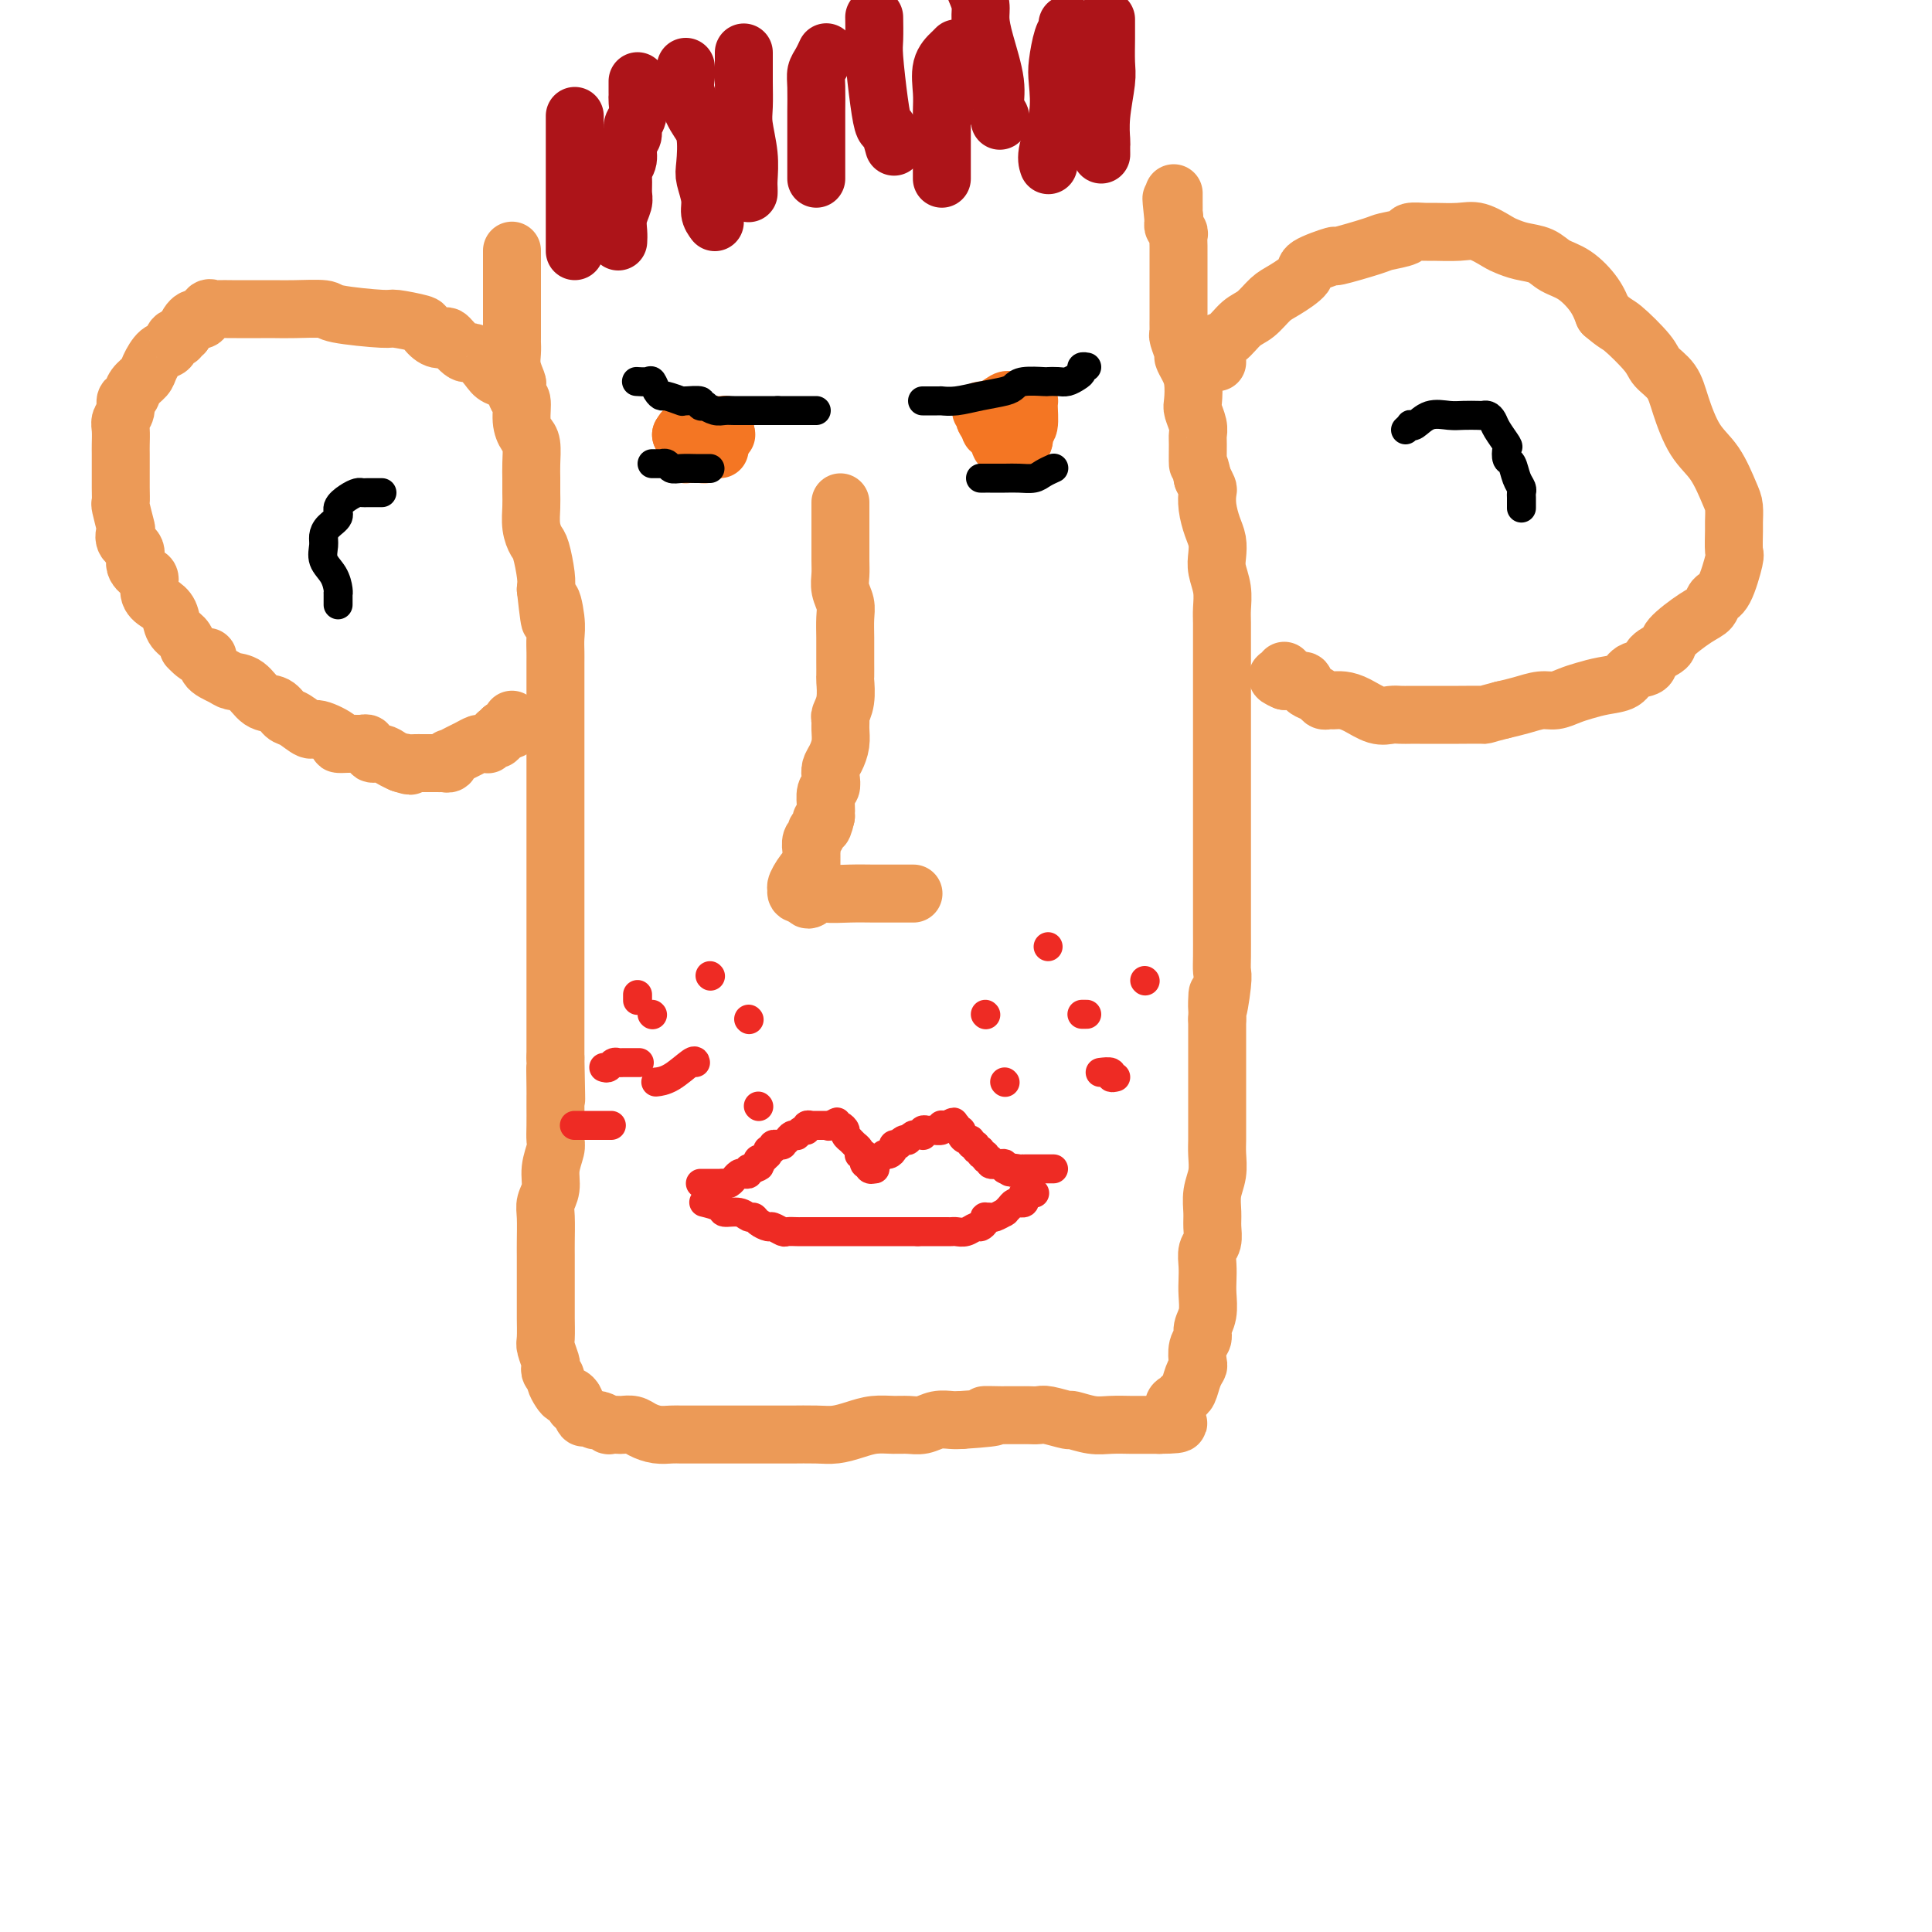 <svg viewBox='0 0 400 400' version='1.1' xmlns='http://www.w3.org/2000/svg' xmlns:xlink='http://www.w3.org/1999/xlink'><g fill='none' stroke='#EC9A57' stroke-width='12' stroke-linecap='round' stroke-linejoin='round'><path d='M106,79c0.301,0.079 0.601,0.157 0,0c-0.601,-0.157 -2.105,-0.551 -3,-1c-0.895,-0.449 -1.181,-0.954 -2,-2c-0.819,-1.046 -2.172,-2.632 -3,-3c-0.828,-0.368 -1.130,0.483 -2,0c-0.870,-0.483 -2.309,-2.300 -3,-3c-0.691,-0.700 -0.634,-0.283 -1,0c-0.366,0.283 -1.155,0.430 -2,0c-0.845,-0.430 -1.747,-1.439 -2,-2c-0.253,-0.561 0.144,-0.676 -1,-1c-1.144,-0.324 -3.828,-0.857 -5,-1c-1.172,-0.143 -0.831,0.105 -3,0c-2.169,-0.105 -6.849,-0.564 -9,-1c-2.151,-0.436 -1.773,-0.849 -3,-1c-1.227,-0.151 -4.059,-0.041 -6,0c-1.941,0.041 -2.990,0.011 -4,0c-1.010,-0.011 -1.980,-0.003 -3,0c-1.020,0.003 -2.090,0.001 -3,0c-0.910,-0.001 -1.658,-0.002 -2,0c-0.342,0.002 -0.277,0.008 -1,0c-0.723,-0.008 -2.235,-0.030 -3,0c-0.765,0.030 -0.782,0.113 -1,0c-0.218,-0.113 -0.636,-0.420 -1,0c-0.364,0.420 -0.675,1.568 -1,2c-0.325,0.432 -0.664,0.147 -1,0c-0.336,-0.147 -0.667,-0.155 -1,0c-0.333,0.155 -0.666,0.473 -1,1c-0.334,0.527 -0.667,1.264 -1,2'/><path d='M38,69c-1.258,1.031 -0.905,1.109 -1,1c-0.095,-0.109 -0.640,-0.405 -1,0c-0.360,0.405 -0.534,1.512 -1,2c-0.466,0.488 -1.224,0.358 -2,1c-0.776,0.642 -1.571,2.055 -2,3c-0.429,0.945 -0.492,1.422 -1,2c-0.508,0.578 -1.460,1.257 -2,2c-0.540,0.743 -0.666,1.549 -1,2c-0.334,0.451 -0.874,0.547 -1,1c-0.126,0.453 0.162,1.261 0,2c-0.162,0.739 -0.776,1.407 -1,2c-0.224,0.593 -0.060,1.109 0,2c0.060,0.891 0.016,2.155 0,3c-0.016,0.845 -0.005,1.270 0,2c0.005,0.730 0.005,1.765 0,3c-0.005,1.235 -0.015,2.669 0,4c0.015,1.331 0.054,2.559 0,3c-0.054,0.441 -0.203,0.095 0,1c0.203,0.905 0.756,3.061 1,4c0.244,0.939 0.177,0.661 0,1c-0.177,0.339 -0.464,1.293 0,2c0.464,0.707 1.678,1.166 2,2c0.322,0.834 -0.248,2.044 0,3c0.248,0.956 1.313,1.659 2,2c0.687,0.341 0.995,0.322 1,1c0.005,0.678 -0.293,2.054 0,3c0.293,0.946 1.178,1.461 2,2c0.822,0.539 1.581,1.103 2,2c0.419,0.897 0.497,2.126 1,3c0.503,0.874 1.429,1.393 2,2c0.571,0.607 0.785,1.304 1,2'/><path d='M39,134c2.651,2.990 3.777,1.965 4,2c0.223,0.035 -0.457,1.131 0,2c0.457,0.869 2.051,1.513 3,2c0.949,0.487 1.252,0.817 2,1c0.748,0.183 1.943,0.219 3,1c1.057,0.781 1.978,2.308 3,3c1.022,0.692 2.144,0.548 3,1c0.856,0.452 1.446,1.501 2,2c0.554,0.499 1.071,0.449 2,1c0.929,0.551 2.269,1.703 3,2c0.731,0.297 0.854,-0.260 2,0c1.146,0.260 3.316,1.338 4,2c0.684,0.662 -0.118,0.909 0,1c0.118,0.091 1.155,0.025 2,0c0.845,-0.025 1.498,-0.008 2,0c0.502,0.008 0.851,0.006 1,0c0.149,-0.006 0.097,-0.017 0,0c-0.097,0.017 -0.238,0.061 0,0c0.238,-0.061 0.854,-0.227 1,0c0.146,0.227 -0.180,0.848 0,1c0.180,0.152 0.865,-0.166 1,0c0.135,0.166 -0.279,0.815 0,1c0.279,0.185 1.250,-0.095 2,0c0.750,0.095 1.279,0.564 2,1c0.721,0.436 1.635,0.839 2,1c0.365,0.161 0.183,0.081 0,0'/><path d='M83,158c3.193,1.083 1.677,0.290 1,0c-0.677,-0.290 -0.514,-0.078 0,0c0.514,0.078 1.379,0.021 2,0c0.621,-0.021 0.997,-0.005 1,0c0.003,0.005 -0.368,0.001 0,0c0.368,-0.001 1.475,0.001 2,0c0.525,-0.001 0.467,-0.004 1,0c0.533,0.004 1.658,0.016 2,0c0.342,-0.016 -0.098,-0.060 0,0c0.098,0.060 0.736,0.224 1,0c0.264,-0.224 0.155,-0.834 0,-1c-0.155,-0.166 -0.354,0.113 0,0c0.354,-0.113 1.262,-0.619 2,-1c0.738,-0.381 1.307,-0.637 2,-1c0.693,-0.363 1.509,-0.833 2,-1c0.491,-0.167 0.657,-0.029 1,0c0.343,0.029 0.863,-0.049 1,0c0.137,0.049 -0.108,0.224 0,0c0.108,-0.224 0.567,-0.847 1,-1c0.433,-0.153 0.838,0.165 1,0c0.162,-0.165 0.082,-0.814 0,-1c-0.082,-0.186 -0.166,0.090 0,0c0.166,-0.090 0.583,-0.545 1,-1'/><path d='M104,151c2.022,-1.095 1.078,-0.332 1,0c-0.078,0.332 0.711,0.233 1,0c0.289,-0.233 0.077,-0.598 0,-1c-0.077,-0.402 -0.021,-0.839 0,-1c0.021,-0.161 0.006,-0.046 0,0c-0.006,0.046 -0.003,0.023 0,0'/><path d='M106,52c-0.000,-0.099 -0.000,-0.197 0,0c0.000,0.197 0.000,0.691 0,1c-0.000,0.309 -0.000,0.435 0,1c0.000,0.565 0.000,1.570 0,2c-0.000,0.430 -0.000,0.285 0,1c0.000,0.715 0.000,2.290 0,3c-0.000,0.710 -0.000,0.555 0,1c0.000,0.445 0.000,1.489 0,2c-0.000,0.511 -0.000,0.489 0,1c0.000,0.511 0.000,1.554 0,2c-0.000,0.446 -0.001,0.296 0,1c0.001,0.704 0.004,2.262 0,3c-0.004,0.738 -0.015,0.655 0,1c0.015,0.345 0.055,1.119 0,2c-0.055,0.881 -0.207,1.869 0,3c0.207,1.131 0.773,2.407 1,3c0.227,0.593 0.116,0.505 0,1c-0.116,0.495 -0.238,1.573 0,2c0.238,0.427 0.834,0.204 1,1c0.166,0.796 -0.099,2.611 0,4c0.099,1.389 0.562,2.353 1,3c0.438,0.647 0.850,0.976 1,2c0.150,1.024 0.040,2.742 0,4c-0.040,1.258 -0.008,2.057 0,3c0.008,0.943 -0.009,2.032 0,3c0.009,0.968 0.045,1.817 0,3c-0.045,1.183 -0.169,2.701 0,4c0.169,1.299 0.633,2.379 1,3c0.367,0.621 0.637,0.783 1,2c0.363,1.217 0.818,3.491 1,5c0.182,1.509 0.091,2.255 0,3'/><path d='M113,122c1.249,11.380 0.870,4.831 1,3c0.130,-1.831 0.767,1.058 1,3c0.233,1.942 0.062,2.939 0,4c-0.062,1.061 -0.017,2.187 0,3c0.017,0.813 0.004,1.313 0,2c-0.004,0.687 -0.001,1.562 0,3c0.001,1.438 0.000,3.438 0,5c-0.000,1.562 -0.000,2.686 0,4c0.000,1.314 0.000,2.818 0,4c-0.000,1.182 -0.000,2.044 0,3c0.000,0.956 0.000,2.007 0,3c-0.000,0.993 -0.000,1.927 0,3c0.000,1.073 0.000,2.283 0,3c-0.000,0.717 -0.000,0.940 0,2c0.000,1.060 0.000,2.959 0,4c-0.000,1.041 -0.000,1.226 0,2c0.000,0.774 0.000,2.137 0,3c-0.000,0.863 -0.000,1.226 0,2c0.000,0.774 0.000,1.958 0,3c-0.000,1.042 -0.000,1.941 0,3c0.000,1.059 0.000,2.280 0,3c-0.000,0.720 -0.000,0.941 0,2c0.000,1.059 0.000,2.956 0,4c-0.000,1.044 -0.000,1.235 0,2c0.000,0.765 0.000,2.104 0,3c0.000,0.896 0.000,1.348 0,2c0.000,0.652 0.000,1.503 0,3c0.000,1.497 0.000,3.638 0,5c0.000,1.362 0.000,1.944 0,3c0.000,1.056 -0.000,2.588 0,4c0.000,1.412 0.000,2.706 0,4'/><path d='M115,219c0.309,15.531 0.083,5.859 0,3c-0.083,-2.859 -0.023,1.097 0,3c0.023,1.903 0.007,1.754 0,2c-0.007,0.246 -0.006,0.887 0,2c0.006,1.113 0.017,2.699 0,4c-0.017,1.301 -0.061,2.316 0,3c0.061,0.684 0.227,1.038 0,2c-0.227,0.962 -0.845,2.533 -1,4c-0.155,1.467 0.155,2.829 0,4c-0.155,1.171 -0.774,2.152 -1,3c-0.226,0.848 -0.061,1.565 0,3c0.061,1.435 0.016,3.590 0,5c-0.016,1.410 -0.004,2.077 0,3c0.004,0.923 0.001,2.104 0,3c-0.001,0.896 -0.001,1.509 0,3c0.001,1.491 0.004,3.860 0,5c-0.004,1.140 -0.015,1.051 0,2c0.015,0.949 0.055,2.937 0,4c-0.055,1.063 -0.207,1.202 0,2c0.207,0.798 0.773,2.254 1,3c0.227,0.746 0.116,0.781 0,1c-0.116,0.219 -0.238,0.623 0,1c0.238,0.377 0.837,0.727 1,1c0.163,0.273 -0.110,0.468 0,1c0.110,0.532 0.604,1.400 1,2c0.396,0.600 0.694,0.930 1,1c0.306,0.070 0.621,-0.122 1,0c0.379,0.122 0.823,0.559 1,1c0.177,0.441 0.086,0.888 0,1c-0.086,0.112 -0.167,-0.111 0,0c0.167,0.111 0.584,0.555 1,1'/><path d='M120,292c1.195,2.482 0.682,1.187 1,1c0.318,-0.187 1.465,0.734 2,1c0.535,0.266 0.457,-0.125 1,0c0.543,0.125 1.707,0.765 2,1c0.293,0.235 -0.284,0.066 0,0c0.284,-0.066 1.430,-0.028 2,0c0.570,0.028 0.565,0.046 1,0c0.435,-0.046 1.310,-0.156 2,0c0.690,0.156 1.195,0.578 2,1c0.805,0.422 1.911,0.845 3,1c1.089,0.155 2.160,0.041 3,0c0.840,-0.041 1.448,-0.011 2,0c0.552,0.011 1.049,0.003 2,0c0.951,-0.003 2.357,-0.001 3,0c0.643,0.001 0.524,0.000 1,0c0.476,-0.000 1.546,-0.000 3,0c1.454,0.000 3.293,0.000 5,0c1.707,-0.000 3.282,-0.000 4,0c0.718,0.000 0.579,0.001 1,0c0.421,-0.001 1.403,-0.003 2,0c0.597,0.003 0.809,0.011 2,0c1.191,-0.011 3.361,-0.041 5,0c1.639,0.041 2.745,0.154 4,0c1.255,-0.154 2.657,-0.576 4,-1c1.343,-0.424 2.628,-0.849 4,-1c1.372,-0.151 2.833,-0.026 4,0c1.167,0.026 2.042,-0.045 3,0c0.958,0.045 1.999,0.208 3,0c1.001,-0.208 1.962,-0.787 3,-1c1.038,-0.213 2.154,-0.061 3,0c0.846,0.061 1.423,0.030 2,0'/><path d='M199,294c10.702,-0.691 5.955,-0.917 5,-1c-0.955,-0.083 1.880,-0.022 3,0c1.120,0.022 0.524,0.005 1,0c0.476,-0.005 2.023,0.003 3,0c0.977,-0.003 1.383,-0.016 2,0c0.617,0.016 1.445,0.061 2,0c0.555,-0.061 0.836,-0.226 2,0c1.164,0.226 3.212,0.845 4,1c0.788,0.155 0.317,-0.155 1,0c0.683,0.155 2.521,0.774 4,1c1.479,0.226 2.601,0.061 4,0c1.399,-0.061 3.077,-0.016 4,0c0.923,0.016 1.092,0.004 1,0c-0.092,-0.004 -0.446,-0.001 0,0c0.446,0.001 1.692,0.000 2,0c0.308,-0.000 -0.324,-0.000 0,0c0.324,0.000 1.602,0.000 2,0c0.398,-0.000 -0.085,-0.000 0,0c0.085,0.000 0.739,0.000 1,0c0.261,-0.000 0.131,-0.000 0,0'/><path d='M240,295c6.732,-0.040 3.061,-0.641 2,-1c-1.061,-0.359 0.489,-0.476 1,-1c0.511,-0.524 -0.018,-1.456 0,-2c0.018,-0.544 0.583,-0.699 1,-1c0.417,-0.301 0.686,-0.747 1,-1c0.314,-0.253 0.671,-0.312 1,-1c0.329,-0.688 0.628,-2.005 1,-3c0.372,-0.995 0.817,-1.670 1,-2c0.183,-0.330 0.105,-0.317 0,-1c-0.105,-0.683 -0.238,-2.062 0,-3c0.238,-0.938 0.848,-1.433 1,-2c0.152,-0.567 -0.155,-1.204 0,-2c0.155,-0.796 0.773,-1.750 1,-3c0.227,-1.250 0.065,-2.795 0,-4c-0.065,-1.205 -0.031,-2.069 0,-3c0.031,-0.931 0.061,-1.928 0,-3c-0.061,-1.072 -0.214,-2.218 0,-3c0.214,-0.782 0.793,-1.198 1,-2c0.207,-0.802 0.041,-1.989 0,-3c-0.041,-1.011 0.041,-1.845 0,-3c-0.041,-1.155 -0.207,-2.629 0,-4c0.207,-1.371 0.788,-2.638 1,-4c0.212,-1.362 0.057,-2.818 0,-4c-0.057,-1.182 -0.015,-2.091 0,-3c0.015,-0.909 0.004,-1.818 0,-3c-0.004,-1.182 -0.001,-2.636 0,-4c0.001,-1.364 0.000,-2.636 0,-4c-0.000,-1.364 -0.000,-2.819 0,-4c0.000,-1.181 0.000,-2.087 0,-3c-0.000,-0.913 -0.000,-1.832 0,-3c0.000,-1.168 0.000,-2.584 0,-4'/><path d='M252,211c0.249,-9.627 -0.130,-3.195 0,-2c0.130,1.195 0.767,-2.848 1,-5c0.233,-2.152 0.062,-2.415 0,-3c-0.062,-0.585 -0.017,-1.493 0,-3c0.017,-1.507 0.004,-3.615 0,-5c-0.004,-1.385 -0.001,-2.049 0,-3c0.001,-0.951 0.000,-2.191 0,-4c-0.000,-1.809 -0.000,-4.187 0,-6c0.000,-1.813 0.000,-3.062 0,-4c-0.000,-0.938 -0.000,-1.566 0,-3c0.000,-1.434 0.000,-3.675 0,-5c-0.000,-1.325 -0.000,-1.732 0,-3c0.000,-1.268 0.000,-3.395 0,-5c-0.000,-1.605 -0.000,-2.688 0,-4c0.000,-1.312 0.000,-2.852 0,-4c-0.000,-1.148 -0.000,-1.902 0,-3c0.000,-1.098 0.000,-2.538 0,-4c-0.000,-1.462 -0.000,-2.946 0,-4c0.000,-1.054 0.001,-1.677 0,-3c-0.001,-1.323 -0.004,-3.344 0,-5c0.004,-1.656 0.015,-2.946 0,-4c-0.015,-1.054 -0.056,-1.871 0,-3c0.056,-1.129 0.208,-2.570 0,-4c-0.208,-1.430 -0.778,-2.851 -1,-4c-0.222,-1.149 -0.098,-2.028 0,-3c0.098,-0.972 0.171,-2.038 0,-3c-0.171,-0.962 -0.584,-1.818 -1,-3c-0.416,-1.182 -0.833,-2.688 -1,-4c-0.167,-1.312 -0.083,-2.430 0,-3c0.083,-0.570 0.167,-0.591 0,-1c-0.167,-0.409 -0.583,-1.204 -1,-2'/><path d='M249,99c-0.846,-4.022 -0.963,-2.576 -1,-3c-0.037,-0.424 0.004,-2.716 0,-4c-0.004,-1.284 -0.053,-1.558 0,-2c0.053,-0.442 0.208,-1.052 0,-2c-0.208,-0.948 -0.778,-2.233 -1,-3c-0.222,-0.767 -0.097,-1.015 0,-2c0.097,-0.985 0.166,-2.705 0,-4c-0.166,-1.295 -0.566,-2.164 -1,-3c-0.434,-0.836 -0.901,-1.637 -1,-2c-0.099,-0.363 0.170,-0.286 0,-1c-0.170,-0.714 -0.777,-2.219 -1,-3c-0.223,-0.781 -0.060,-0.839 0,-1c0.060,-0.161 0.016,-0.425 0,-1c-0.016,-0.575 -0.004,-1.460 0,-2c0.004,-0.540 0.001,-0.736 0,-1c-0.001,-0.264 -0.000,-0.596 0,-1c0.000,-0.404 0.000,-0.881 0,-1c-0.000,-0.119 -0.000,0.119 0,0c0.000,-0.119 0.000,-0.596 0,-1c-0.000,-0.404 -0.000,-0.733 0,-1c0.000,-0.267 0.000,-0.470 0,-1c-0.000,-0.530 -0.000,-1.388 0,-2c0.000,-0.612 0.000,-0.979 0,-1c-0.000,-0.021 -0.000,0.303 0,0c0.000,-0.303 0.001,-1.233 0,-2c-0.001,-0.767 -0.004,-1.371 0,-2c0.004,-0.629 0.015,-1.282 0,-2c-0.015,-0.718 -0.056,-1.502 0,-2c0.056,-0.498 0.207,-0.711 0,-1c-0.207,-0.289 -0.774,-0.654 -1,-1c-0.226,-0.346 -0.113,-0.673 0,-1'/><path d='M243,46c-0.928,-8.644 -0.249,-3.755 0,-2c0.249,1.755 0.067,0.375 0,0c-0.067,-0.375 -0.018,0.253 0,0c0.018,-0.253 0.005,-1.387 0,-2c-0.005,-0.613 -0.001,-0.703 0,-1c0.001,-0.297 0.000,-0.799 0,-1c-0.000,-0.201 -0.000,-0.100 0,0'/><path d='M252,75c0.003,-0.437 0.006,-0.875 0,-1c-0.006,-0.125 -0.021,0.062 0,0c0.021,-0.062 0.077,-0.371 0,-1c-0.077,-0.629 -0.288,-1.576 0,-2c0.288,-0.424 1.075,-0.325 2,-1c0.925,-0.675 1.986,-2.124 3,-3c1.014,-0.876 1.979,-1.179 3,-2c1.021,-0.821 2.097,-2.161 3,-3c0.903,-0.839 1.633,-1.175 3,-2c1.367,-0.825 3.372,-2.137 4,-3c0.628,-0.863 -0.119,-1.278 1,-2c1.119,-0.722 4.104,-1.751 5,-2c0.896,-0.249 -0.299,0.283 1,0c1.299,-0.283 5.090,-1.382 7,-2c1.910,-0.618 1.937,-0.754 3,-1c1.063,-0.246 3.162,-0.601 4,-1c0.838,-0.399 0.414,-0.841 1,-1c0.586,-0.159 2.181,-0.036 3,0c0.819,0.036 0.862,-0.016 2,0c1.138,0.016 3.370,0.098 5,0c1.630,-0.098 2.656,-0.378 4,0c1.344,0.378 3.006,1.414 4,2c0.994,0.586 1.322,0.722 2,1c0.678,0.278 1.708,0.699 3,1c1.292,0.301 2.846,0.481 4,1c1.154,0.519 1.907,1.376 3,2c1.093,0.624 2.525,1.014 4,2c1.475,0.986 2.993,2.567 4,4c1.007,1.433 1.504,2.716 2,4'/><path d='M332,65c2.635,2.272 2.722,1.952 4,3c1.278,1.048 3.748,3.463 5,5c1.252,1.537 1.286,2.197 2,3c0.714,0.803 2.107,1.748 3,3c0.893,1.252 1.287,2.809 2,5c0.713,2.191 1.746,5.014 3,7c1.254,1.986 2.728,3.135 4,5c1.272,1.865 2.340,4.448 3,6c0.660,1.552 0.910,2.074 1,3c0.090,0.926 0.018,2.255 0,3c-0.018,0.745 0.016,0.906 0,2c-0.016,1.094 -0.083,3.123 0,4c0.083,0.877 0.317,0.603 0,2c-0.317,1.397 -1.186,4.465 -2,6c-0.814,1.535 -1.574,1.538 -2,2c-0.426,0.462 -0.517,1.383 -1,2c-0.483,0.617 -1.356,0.929 -3,2c-1.644,1.071 -4.058,2.902 -5,4c-0.942,1.098 -0.411,1.464 -1,2c-0.589,0.536 -2.299,1.243 -3,2c-0.701,0.757 -0.393,1.565 -1,2c-0.607,0.435 -2.129,0.498 -3,1c-0.871,0.502 -1.090,1.445 -2,2c-0.910,0.555 -2.511,0.722 -4,1c-1.489,0.278 -2.866,0.666 -4,1c-1.134,0.334 -2.025,0.614 -3,1c-0.975,0.386 -2.035,0.877 -3,1c-0.965,0.123 -1.837,-0.121 -3,0c-1.163,0.121 -2.618,0.606 -4,1c-1.382,0.394 -2.691,0.697 -4,1'/><path d='M311,147c-4.540,1.155 -3.390,1.041 -4,1c-0.610,-0.041 -2.978,-0.011 -5,0c-2.022,0.011 -3.696,0.002 -5,0c-1.304,-0.002 -2.238,0.001 -3,0c-0.762,-0.001 -1.351,-0.007 -2,0c-0.649,0.007 -1.356,0.026 -2,0c-0.644,-0.026 -1.223,-0.098 -2,0c-0.777,0.098 -1.752,0.366 -3,0c-1.248,-0.366 -2.768,-1.365 -4,-2c-1.232,-0.635 -2.174,-0.905 -3,-1c-0.826,-0.095 -1.534,-0.014 -2,0c-0.466,0.014 -0.689,-0.037 -1,0c-0.311,0.037 -0.709,0.164 -1,0c-0.291,-0.164 -0.473,-0.618 -1,-1c-0.527,-0.382 -1.398,-0.691 -2,-1c-0.602,-0.309 -0.936,-0.619 -1,-1c-0.064,-0.381 0.141,-0.834 0,-1c-0.141,-0.166 -0.629,-0.044 -1,0c-0.371,0.044 -0.625,0.012 -1,0c-0.375,-0.012 -0.870,-0.003 -1,0c-0.130,0.003 0.106,0.001 0,0c-0.106,-0.001 -0.553,-0.000 -1,0'/><path d='M266,141c-2.940,-1.250 -0.792,-0.875 0,-1c0.792,-0.125 0.226,-0.750 0,-1c-0.226,-0.250 -0.113,-0.125 0,0'/><path d='M174,104c-0.000,0.030 -0.000,0.059 0,1c0.000,0.941 0.000,2.793 0,4c-0.000,1.207 -0.001,1.768 0,2c0.001,0.232 0.004,0.134 0,1c-0.004,0.866 -0.015,2.695 0,4c0.015,1.305 0.057,2.085 0,3c-0.057,0.915 -0.211,1.964 0,3c0.211,1.036 0.789,2.058 1,3c0.211,0.942 0.057,1.805 0,3c-0.057,1.195 -0.015,2.723 0,4c0.015,1.277 0.005,2.302 0,3c-0.005,0.698 -0.005,1.070 0,2c0.005,0.930 0.016,2.420 0,3c-0.016,0.580 -0.057,0.252 0,1c0.057,0.748 0.212,2.573 0,4c-0.212,1.427 -0.792,2.455 -1,3c-0.208,0.545 -0.045,0.607 0,1c0.045,0.393 -0.027,1.116 0,2c0.027,0.884 0.152,1.929 0,3c-0.152,1.071 -0.580,2.169 -1,3c-0.420,0.831 -0.830,1.396 -1,2c-0.170,0.604 -0.098,1.247 0,2c0.098,0.753 0.222,1.616 0,2c-0.222,0.384 -0.792,0.288 -1,1c-0.208,0.712 -0.056,2.230 0,3c0.056,0.770 0.016,0.791 0,1c-0.016,0.209 -0.008,0.604 0,1'/><path d='M171,169c-0.863,3.891 -1.020,1.619 -1,1c0.020,-0.619 0.215,0.416 0,1c-0.215,0.584 -0.842,0.716 -1,1c-0.158,0.284 0.154,0.720 0,1c-0.154,0.280 -0.773,0.404 -1,1c-0.227,0.596 -0.061,1.665 0,2c0.061,0.335 0.016,-0.064 0,0c-0.016,0.064 -0.004,0.592 0,1c0.004,0.408 -0.001,0.695 0,1c0.001,0.305 0.007,0.628 0,1c-0.007,0.372 -0.026,0.793 0,1c0.026,0.207 0.098,0.199 0,0c-0.098,-0.199 -0.366,-0.590 -1,0c-0.634,0.590 -1.636,2.162 -2,3c-0.364,0.838 -0.092,0.943 0,1c0.092,0.057 0.004,0.067 0,0c-0.004,-0.067 0.076,-0.210 0,0c-0.076,0.210 -0.307,0.774 0,1c0.307,0.226 1.154,0.113 2,0'/><path d='M167,185c-0.223,2.475 1.220,0.663 2,0c0.780,-0.663 0.898,-0.178 2,0c1.102,0.178 3.189,0.048 5,0c1.811,-0.048 3.345,-0.013 5,0c1.655,0.013 3.432,0.003 4,0c0.568,-0.003 -0.073,-0.001 0,0c0.073,0.001 0.860,0.000 1,0c0.140,-0.000 -0.369,-0.000 0,0c0.369,0.000 1.614,0.000 2,0c0.386,-0.000 -0.088,-0.000 0,0c0.088,0.000 0.740,0.000 1,0c0.260,-0.000 0.130,-0.000 0,0'/></g>
<g fill='none' stroke='#AD1419' stroke-width='12' stroke-linecap='round' stroke-linejoin='round'><path d='M119,52c0.000,-0.432 0.000,-0.865 0,-2c0.000,-1.135 0.000,-2.973 0,-5c0.000,-2.027 0.000,-4.245 0,-6c0.000,-1.755 -0.000,-3.048 0,-4c0.000,-0.952 0.000,-1.562 0,-3c-0.000,-1.438 -0.000,-3.705 0,-5c0.000,-1.295 0.000,-1.618 0,-2c0.000,-0.382 0.000,-0.823 0,-1c0.000,-0.177 0.000,-0.088 0,0'/><path d='M128,50c0.031,-0.586 0.061,-1.172 0,-2c-0.061,-0.828 -0.214,-1.899 0,-3c0.214,-1.101 0.793,-2.233 1,-3c0.207,-0.767 0.040,-1.168 0,-2c-0.040,-0.832 0.046,-2.096 0,-3c-0.046,-0.904 -0.224,-1.450 0,-2c0.224,-0.550 0.848,-1.105 1,-2c0.152,-0.895 -0.170,-2.131 0,-3c0.170,-0.869 0.830,-1.371 1,-2c0.170,-0.629 -0.151,-1.386 0,-2c0.151,-0.614 0.772,-1.086 1,-2c0.228,-0.914 0.061,-2.270 0,-3c-0.061,-0.730 -0.016,-0.835 0,-1c0.016,-0.165 0.004,-0.391 0,-1c-0.004,-0.609 -0.001,-1.603 0,-2c0.001,-0.397 0.001,-0.199 0,0'/><path d='M155,40c0.008,-0.305 0.016,-0.611 0,-1c-0.016,-0.389 -0.057,-0.862 0,-2c0.057,-1.138 0.211,-2.941 0,-5c-0.211,-2.059 -0.789,-4.373 -1,-6c-0.211,-1.627 -0.057,-2.566 0,-4c0.057,-1.434 0.015,-3.364 0,-5c-0.015,-1.636 -0.004,-2.979 0,-4c0.004,-1.021 0.001,-1.720 0,-2c-0.001,-0.280 -0.001,-0.140 0,0'/><path d='M148,46c-0.452,-0.614 -0.904,-1.228 -1,-2c-0.096,-0.772 0.165,-1.702 0,-3c-0.165,-1.298 -0.756,-2.963 -1,-4c-0.244,-1.037 -0.142,-1.446 0,-3c0.142,-1.554 0.325,-4.252 0,-6c-0.325,-1.748 -1.159,-2.545 -2,-4c-0.841,-1.455 -1.689,-3.567 -2,-5c-0.311,-1.433 -0.083,-2.188 0,-3c0.083,-0.812 0.022,-1.682 0,-2c-0.022,-0.318 -0.006,-0.086 0,0c0.006,0.086 0.002,0.024 0,0c-0.002,-0.024 -0.001,-0.012 0,0'/><path d='M169,37c0.000,-0.921 0.000,-1.843 0,-2c-0.000,-0.157 -0.001,0.449 0,-1c0.001,-1.449 0.003,-4.954 0,-7c-0.003,-2.046 -0.011,-2.633 0,-4c0.011,-1.367 0.042,-3.516 0,-5c-0.042,-1.484 -0.155,-2.305 0,-3c0.155,-0.695 0.580,-1.264 1,-2c0.420,-0.736 0.834,-1.639 1,-2c0.166,-0.361 0.083,-0.181 0,0'/><path d='M195,37c0.000,-0.344 0.001,-0.688 0,-2c-0.001,-1.312 -0.002,-3.593 0,-5c0.002,-1.407 0.007,-1.939 0,-3c-0.007,-1.061 -0.026,-2.652 0,-4c0.026,-1.348 0.098,-2.452 0,-4c-0.098,-1.548 -0.367,-3.539 0,-5c0.367,-1.461 1.368,-2.393 2,-3c0.632,-0.607 0.895,-0.888 1,-1c0.105,-0.112 0.053,-0.056 0,0'/><path d='M217,34c0.060,0.178 0.121,0.356 0,0c-0.121,-0.356 -0.422,-1.247 0,-3c0.422,-1.753 1.567,-4.367 2,-7c0.433,-2.633 0.155,-5.284 0,-7c-0.155,-1.716 -0.185,-2.499 0,-4c0.185,-1.501 0.586,-3.722 1,-5c0.414,-1.278 0.842,-1.613 1,-2c0.158,-0.387 0.045,-0.825 0,-1c-0.045,-0.175 -0.023,-0.088 0,0'/><path d='M228,32c-0.008,-0.833 -0.016,-1.666 0,-2c0.016,-0.334 0.057,-0.168 0,-1c-0.057,-0.832 -0.211,-2.660 0,-5c0.211,-2.340 0.789,-5.191 1,-7c0.211,-1.809 0.057,-2.576 0,-4c-0.057,-1.424 -0.015,-3.506 0,-5c0.015,-1.494 0.004,-2.400 0,-3c-0.004,-0.600 -0.001,-0.892 0,-1c0.001,-0.108 0.000,-0.031 0,0c-0.000,0.031 -0.000,0.015 0,0'/><path d='M207,25c0.127,-0.292 0.254,-0.585 0,-1c-0.254,-0.415 -0.891,-0.954 -1,-2c-0.109,-1.046 0.308,-2.601 0,-5c-0.308,-2.399 -1.340,-5.643 -2,-8c-0.660,-2.357 -0.947,-3.827 -1,-5c-0.053,-1.173 0.128,-2.049 0,-3c-0.128,-0.951 -0.564,-1.975 -1,-3'/><path d='M185,30c0.089,0.332 0.178,0.664 0,0c-0.178,-0.664 -0.622,-2.325 -1,-3c-0.378,-0.675 -0.690,-0.364 -1,-1c-0.310,-0.636 -0.619,-2.220 -1,-5c-0.381,-2.780 -0.834,-6.755 -1,-9c-0.166,-2.245 -0.045,-2.758 0,-4c0.045,-1.242 0.013,-3.212 0,-4c-0.013,-0.788 -0.006,-0.394 0,0'/></g>
<g fill='none' stroke='#F47623' stroke-width='12' stroke-linecap='round' stroke-linejoin='round'><path d='M141,90c0.446,0.000 0.893,0.000 1,0c0.107,-0.000 -0.125,-0.001 0,0c0.125,0.001 0.608,0.003 1,0c0.392,-0.003 0.694,-0.011 1,0c0.306,0.011 0.618,0.041 1,0c0.382,-0.041 0.834,-0.152 1,0c0.166,0.152 0.045,0.566 0,1c-0.045,0.434 -0.014,0.887 0,1c0.014,0.113 0.011,-0.113 0,0c-0.011,0.113 -0.031,0.566 0,1c0.031,0.434 0.113,0.849 0,1c-0.113,0.151 -0.423,0.038 -1,0c-0.577,-0.038 -1.423,-0.000 -2,0c-0.577,0.000 -0.887,-0.037 -1,0c-0.113,0.037 -0.030,0.148 0,0c0.030,-0.148 0.008,-0.555 0,-1c-0.008,-0.445 -0.002,-0.927 0,-1c0.002,-0.073 0.001,0.265 0,0c-0.001,-0.265 -0.000,-1.132 0,-2'/><path d='M142,90c-0.399,-0.785 -0.898,-0.746 0,-1c0.898,-0.254 3.192,-0.800 4,-1c0.808,-0.200 0.129,-0.053 0,0c-0.129,0.053 0.291,0.014 1,0c0.709,-0.014 1.706,-0.001 2,0c0.294,0.001 -0.115,-0.010 0,0c0.115,0.010 0.752,0.041 1,0c0.248,-0.041 0.105,-0.155 0,0c-0.105,0.155 -0.171,0.577 0,1c0.171,0.423 0.579,0.845 0,1c-0.579,0.155 -2.145,0.043 -3,0c-0.855,-0.043 -1.001,-0.015 -1,0c0.001,0.015 0.147,0.018 0,0c-0.147,-0.018 -0.589,-0.057 -1,0c-0.411,0.057 -0.792,0.211 -1,0c-0.208,-0.211 -0.243,-0.789 0,-1c0.243,-0.211 0.762,-0.057 1,0c0.238,0.057 0.194,0.018 1,0c0.806,-0.018 2.464,-0.015 3,0c0.536,0.015 -0.048,0.043 0,0c0.048,-0.043 0.728,-0.155 1,0c0.272,0.155 0.136,0.578 0,1'/><path d='M150,90c1.042,0.000 -0.354,0.000 -1,0c-0.646,0.000 -0.541,0.000 -1,0c-0.459,0.000 -1.481,0.000 -2,0c-0.519,0.000 -0.535,0.000 -1,0c-0.465,0.000 -1.379,0.000 -2,0c-0.621,0.000 -0.950,0.000 -1,0c-0.050,0.000 0.179,0.000 0,0c-0.179,0.000 -0.765,0.000 -1,0c-0.235,-0.000 -0.117,0.000 0,0'/><path d='M147,92c0.115,0.030 0.230,0.061 0,0c-0.230,-0.061 -0.805,-0.212 -1,0c-0.195,0.212 -0.010,0.789 0,1c0.010,0.211 -0.155,0.057 0,0c0.155,-0.057 0.629,-0.015 1,0c0.371,0.015 0.638,0.004 1,0c0.362,-0.004 0.818,-0.001 1,0c0.182,0.001 0.091,0.001 0,0'/><path d='M212,85c0.131,0.000 0.263,0.000 0,0c-0.263,-0.000 -0.920,-0.000 -1,0c-0.080,0.000 0.419,0.000 0,0c-0.419,-0.000 -1.755,-0.001 -3,0c-1.245,0.001 -2.399,0.002 -3,0c-0.601,-0.002 -0.648,-0.008 -1,0c-0.352,0.008 -1.010,0.031 -1,0c0.010,-0.031 0.686,-0.114 1,0c0.314,0.114 0.265,0.426 1,0c0.735,-0.426 2.253,-1.590 3,-2c0.747,-0.410 0.722,-0.067 1,0c0.278,0.067 0.860,-0.141 1,0c0.140,0.141 -0.161,0.630 0,1c0.161,0.370 0.785,0.621 1,1c0.215,0.379 0.023,0.886 0,1c-0.023,0.114 0.123,-0.166 0,0c-0.123,0.166 -0.517,0.776 -1,1c-0.483,0.224 -1.056,0.061 -2,0c-0.944,-0.061 -2.258,-0.019 -3,0c-0.742,0.019 -0.910,0.015 -1,0c-0.090,-0.015 -0.101,-0.043 0,0c0.101,0.043 0.315,0.155 1,0c0.685,-0.155 1.843,-0.578 3,-1'/><path d='M208,86c0.509,-0.096 0.280,0.163 1,0c0.720,-0.163 2.389,-0.747 3,-1c0.611,-0.253 0.163,-0.174 0,0c-0.163,0.174 -0.041,0.443 0,1c0.041,0.557 0.001,1.403 0,2c-0.001,0.597 0.035,0.944 0,1c-0.035,0.056 -0.143,-0.180 -1,0c-0.857,0.180 -2.463,0.776 -3,1c-0.537,0.224 -0.004,0.075 0,0c0.004,-0.075 -0.521,-0.077 -1,0c-0.479,0.077 -0.914,0.233 -1,0c-0.086,-0.233 0.176,-0.854 0,-1c-0.176,-0.146 -0.788,0.182 -1,0c-0.212,-0.182 -0.022,-0.875 0,-1c0.022,-0.125 -0.125,0.316 0,0c0.125,-0.316 0.521,-1.391 1,-2c0.479,-0.609 1.042,-0.752 2,-1c0.958,-0.248 2.310,-0.602 3,-1c0.690,-0.398 0.717,-0.840 1,-1c0.283,-0.160 0.822,-0.037 1,0c0.178,0.037 -0.004,-0.011 0,1c0.004,1.011 0.193,3.080 0,4c-0.193,0.920 -0.770,0.691 -1,1c-0.230,0.309 -0.115,1.154 0,2'/><path d='M212,91c-0.173,1.306 -1.104,1.070 -2,1c-0.896,-0.070 -1.757,0.024 -2,0c-0.243,-0.024 0.131,-0.167 0,0c-0.131,0.167 -0.768,0.645 -1,0c-0.232,-0.645 -0.059,-2.411 0,-3c0.059,-0.589 0.003,0.001 0,0c-0.003,-0.001 0.045,-0.593 0,-1c-0.045,-0.407 -0.184,-0.628 0,-1c0.184,-0.372 0.691,-0.896 1,-1c0.309,-0.104 0.420,0.210 1,0c0.580,-0.210 1.628,-0.946 2,-1c0.372,-0.054 0.069,0.574 0,1c-0.069,0.426 0.096,0.650 0,1c-0.096,0.350 -0.455,0.826 -1,1c-0.545,0.174 -1.277,0.047 -2,0c-0.723,-0.047 -1.437,-0.013 -2,0c-0.563,0.013 -0.974,0.003 -1,0c-0.026,-0.003 0.333,-0.001 1,0c0.667,0.001 1.641,0.000 2,0c0.359,-0.000 0.103,-0.000 0,0c-0.103,0.000 -0.051,0.000 0,0'/></g>
<g fill='none' stroke='#EE2B24' stroke-width='6' stroke-linecap='round' stroke-linejoin='round'><path d='M145,245c0.416,0.000 0.832,0.000 1,0c0.168,-0.000 0.087,-0.000 0,0c-0.087,0.000 -0.182,0.000 0,0c0.182,-0.000 0.640,-0.000 1,0c0.360,0.000 0.621,0.001 1,0c0.379,-0.001 0.876,-0.004 1,0c0.124,0.004 -0.125,0.016 0,0c0.125,-0.016 0.625,-0.061 1,0c0.375,0.061 0.625,0.226 1,0c0.375,-0.226 0.875,-0.844 1,-1c0.125,-0.156 -0.124,0.151 0,0c0.124,-0.151 0.622,-0.758 1,-1c0.378,-0.242 0.637,-0.117 1,0c0.363,0.117 0.828,0.228 1,0c0.172,-0.228 0.049,-0.793 0,-1c-0.049,-0.207 -0.023,-0.055 0,0c0.023,0.055 0.045,0.015 0,0c-0.045,-0.015 -0.156,-0.004 0,0c0.156,0.004 0.578,0.002 1,0'/><path d='M156,242c1.940,-0.626 1.290,-0.690 1,-1c-0.290,-0.310 -0.221,-0.867 0,-1c0.221,-0.133 0.594,0.156 1,0c0.406,-0.156 0.845,-0.759 1,-1c0.155,-0.241 0.026,-0.121 0,0c-0.026,0.121 0.050,0.243 0,0c-0.050,-0.243 -0.225,-0.850 0,-1c0.225,-0.150 0.849,0.156 1,0c0.151,-0.156 -0.171,-0.773 0,-1c0.171,-0.227 0.833,-0.064 1,0c0.167,0.064 -0.163,0.027 0,0c0.163,-0.027 0.818,-0.046 1,0c0.182,0.046 -0.110,0.157 0,0c0.110,-0.157 0.621,-0.582 1,-1c0.379,-0.418 0.628,-0.829 1,-1c0.372,-0.171 0.869,-0.102 1,0c0.131,0.102 -0.105,0.238 0,0c0.105,-0.238 0.550,-0.848 1,-1c0.450,-0.152 0.904,0.155 1,0c0.096,-0.155 -0.168,-0.774 0,-1c0.168,-0.226 0.766,-0.061 1,0c0.234,0.061 0.104,0.016 0,0c-0.104,-0.016 -0.183,-0.004 0,0c0.183,0.004 0.626,0.001 1,0c0.374,-0.001 0.678,-0.000 1,0c0.322,0.000 0.664,0.000 1,0c0.336,-0.000 0.668,-0.000 1,0'/><path d='M172,233c2.488,-1.391 0.709,-0.370 0,0c-0.709,0.370 -0.349,0.088 0,0c0.349,-0.088 0.686,0.019 1,0c0.314,-0.019 0.605,-0.164 1,0c0.395,0.164 0.895,0.636 1,1c0.105,0.364 -0.183,0.619 0,1c0.183,0.381 0.837,0.890 1,1c0.163,0.110 -0.166,-0.177 0,0c0.166,0.177 0.828,0.818 1,1c0.172,0.182 -0.146,-0.096 0,0c0.146,0.096 0.757,0.564 1,1c0.243,0.436 0.117,0.838 0,1c-0.117,0.162 -0.225,0.082 0,0c0.225,-0.082 0.782,-0.166 1,0c0.218,0.166 0.097,0.583 0,1c-0.097,0.417 -0.171,0.833 0,1c0.171,0.167 0.585,0.083 1,0'/><path d='M180,241c1.179,1.464 0.125,1.125 0,1c-0.125,-0.125 0.679,-0.036 1,0c0.321,0.036 0.161,0.018 0,0'/><path d='M181,242c0.167,-0.007 0.086,-0.523 0,-1c-0.086,-0.477 -0.177,-0.915 0,-1c0.177,-0.085 0.621,0.184 1,0c0.379,-0.184 0.694,-0.820 1,-1c0.306,-0.180 0.603,0.096 1,0c0.397,-0.096 0.894,-0.565 1,-1c0.106,-0.435 -0.178,-0.835 0,-1c0.178,-0.165 0.817,-0.096 1,0c0.183,0.096 -0.092,0.218 0,0c0.092,-0.218 0.549,-0.776 1,-1c0.451,-0.224 0.895,-0.113 1,0c0.105,0.113 -0.129,0.227 0,0c0.129,-0.227 0.622,-0.797 1,-1c0.378,-0.203 0.640,-0.040 1,0c0.360,0.040 0.816,-0.042 1,0c0.184,0.042 0.095,0.208 0,0c-0.095,-0.208 -0.197,-0.792 0,-1c0.197,-0.208 0.693,-0.042 1,0c0.307,0.042 0.425,-0.041 1,0c0.575,0.041 1.608,0.207 2,0c0.392,-0.207 0.144,-0.786 0,-1c-0.144,-0.214 -0.184,-0.061 0,0c0.184,0.061 0.592,0.031 1,0'/><path d='M196,233c2.482,-1.375 1.186,-0.313 1,0c-0.186,0.313 0.737,-0.122 1,0c0.263,0.122 -0.136,0.802 0,1c0.136,0.198 0.806,-0.087 1,0c0.194,0.087 -0.088,0.544 0,1c0.088,0.456 0.544,0.911 1,1c0.456,0.089 0.911,-0.187 1,0c0.089,0.187 -0.187,0.839 0,1c0.187,0.161 0.839,-0.168 1,0c0.161,0.168 -0.168,0.834 0,1c0.168,0.166 0.834,-0.167 1,0c0.166,0.167 -0.167,0.833 0,1c0.167,0.167 0.836,-0.165 1,0c0.164,0.165 -0.177,0.828 0,1c0.177,0.172 0.870,-0.146 1,0c0.130,0.146 -0.305,0.757 0,1c0.305,0.243 1.350,0.118 2,0c0.650,-0.118 0.906,-0.227 1,0c0.094,0.227 0.025,0.792 0,1c-0.025,0.208 -0.007,0.059 0,0c0.007,-0.059 0.004,-0.030 0,0'/><path d='M208,242c1.980,1.392 0.931,0.373 1,0c0.069,-0.373 1.258,-0.100 2,0c0.742,0.100 1.038,0.027 1,0c-0.038,-0.027 -0.409,-0.007 0,0c0.409,0.007 1.597,0.002 2,0c0.403,-0.002 0.021,-0.001 0,0c-0.021,0.001 0.320,0.000 1,0c0.680,-0.000 1.698,-0.000 2,0c0.302,0.000 -0.111,0.000 0,0c0.111,-0.000 0.746,-0.000 1,0c0.254,0.000 0.127,0.000 0,0'/><path d='M146,249c0.088,0.022 0.177,0.043 0,0c-0.177,-0.043 -0.619,-0.151 0,0c0.619,0.151 2.299,0.562 3,1c0.701,0.438 0.424,0.905 1,1c0.576,0.095 2.004,-0.181 3,0c0.996,0.181 1.561,0.818 2,1c0.439,0.182 0.752,-0.091 1,0c0.248,0.091 0.433,0.546 1,1c0.567,0.454 1.518,0.906 2,1c0.482,0.094 0.495,-0.171 1,0c0.505,0.171 1.501,0.778 2,1c0.499,0.222 0.499,0.060 1,0c0.501,-0.060 1.503,-0.016 2,0c0.497,0.016 0.490,0.004 1,0c0.510,-0.004 1.537,-0.001 2,0c0.463,0.001 0.362,0.000 1,0c0.638,-0.000 2.016,-0.000 3,0c0.984,0.000 1.575,0.000 2,0c0.425,-0.000 0.683,-0.000 1,0c0.317,0.000 0.693,0.000 1,0c0.307,-0.000 0.544,-0.000 1,0c0.456,0.000 1.130,0.000 2,0c0.870,-0.000 1.938,-0.000 3,0c1.062,0.000 2.120,0.000 3,0c0.880,-0.000 1.583,-0.000 2,0c0.417,0.000 0.548,0.000 1,0c0.452,-0.000 1.226,-0.000 2,0'/><path d='M190,255c4.389,0.000 1.361,0.000 1,0c-0.361,-0.000 1.944,-0.000 3,0c1.056,0.000 0.863,0.001 1,0c0.137,-0.001 0.604,-0.004 1,0c0.396,0.004 0.722,0.016 1,0c0.278,-0.016 0.509,-0.060 1,0c0.491,0.060 1.242,0.222 2,0c0.758,-0.222 1.523,-0.830 2,-1c0.477,-0.170 0.667,0.098 1,0c0.333,-0.098 0.809,-0.561 1,-1c0.191,-0.439 0.097,-0.853 0,-1c-0.097,-0.147 -0.198,-0.025 0,0c0.198,0.025 0.694,-0.046 1,0c0.306,0.046 0.421,0.209 1,0c0.579,-0.209 1.622,-0.791 2,-1c0.378,-0.209 0.090,-0.046 0,0c-0.090,0.046 0.018,-0.026 0,0c-0.018,0.026 -0.162,0.151 0,0c0.162,-0.151 0.631,-0.576 1,-1c0.369,-0.424 0.638,-0.845 1,-1c0.362,-0.155 0.815,-0.044 1,0c0.185,0.044 0.100,0.022 0,0c-0.100,-0.022 -0.216,-0.044 0,0c0.216,0.044 0.762,0.156 1,0c0.238,-0.156 0.167,-0.578 0,-1c-0.167,-0.422 -0.430,-0.844 0,-1c0.430,-0.156 1.551,-0.044 2,0c0.449,0.044 0.224,0.022 0,0'/><path d='M132,207c0.000,0.113 0.000,0.226 0,0c0.000,-0.226 0.000,-0.792 0,-1c0.000,-0.208 0.000,-0.060 0,0c0.000,0.060 0.000,0.030 0,0'/><path d='M147,202c0.000,0.000 0.100,0.100 0.1,0.1'/><path d='M155,211c0.000,0.000 0.100,0.100 0.1,0.1'/><path d='M144,220c-0.060,-0.310 -0.119,-0.619 -1,0c-0.881,0.619 -2.583,2.167 -4,3c-1.417,0.833 -2.548,0.952 -3,1c-0.452,0.048 -0.226,0.024 0,0'/><path d='M119,233c-0.077,0.000 -0.155,0.000 0,0c0.155,0.000 0.542,-0.000 2,0c1.458,0.000 3.988,0.000 5,0c1.012,-0.000 0.506,0.000 0,0'/><path d='M135,210c0.000,0.000 0.100,0.100 0.1,0.1'/><path d='M125,221c0.338,0.113 0.676,0.226 1,0c0.324,-0.226 0.634,-0.793 1,-1c0.366,-0.207 0.789,-0.056 1,0c0.211,0.056 0.211,0.015 1,0c0.789,-0.015 2.368,-0.004 3,0c0.632,0.004 0.316,0.002 0,0'/><path d='M157,229c0.000,0.000 0.100,0.100 0.1,0.1'/><path d='M217,196c0.000,0.000 0.000,0.000 0,0c0.000,0.000 0.000,0.000 0,0'/><path d='M237,203c0.000,0.000 0.100,0.100 0.1,0.1'/><path d='M231,223c-0.482,0.113 -0.964,0.226 -1,0c-0.036,-0.226 0.375,-0.792 0,-1c-0.375,-0.208 -1.536,-0.060 -2,0c-0.464,0.060 -0.232,0.030 0,0'/><path d='M204,210c0.000,0.000 0.100,0.100 0.1,0.1'/><path d='M225,210c-0.417,0.000 -0.833,0.000 -1,0c-0.167,0.000 -0.083,0.000 0,0'/><path d='M208,224c0.000,0.000 0.100,0.100 0.1,0.1'/></g>
<g fill='none' stroke='#000000' stroke-width='6' stroke-linecap='round' stroke-linejoin='round'><path d='M132,79c-0.202,-0.014 -0.404,-0.028 0,0c0.404,0.028 1.416,0.097 2,0c0.584,-0.097 0.742,-0.362 1,0c0.258,0.362 0.615,1.351 1,2c0.385,0.649 0.797,0.959 1,1c0.203,0.041 0.195,-0.186 1,0c0.805,0.186 2.421,0.786 3,1c0.579,0.214 0.121,0.044 0,0c-0.121,-0.044 0.096,0.040 1,0c0.904,-0.040 2.497,-0.203 3,0c0.503,0.203 -0.084,0.772 0,1c0.084,0.228 0.837,0.114 1,0c0.163,-0.114 -0.265,-0.227 0,0c0.265,0.227 1.223,0.793 2,1c0.777,0.207 1.371,0.056 2,0c0.629,-0.056 1.291,-0.015 2,0c0.709,0.015 1.465,0.004 2,0c0.535,-0.004 0.850,-0.001 1,0c0.150,0.001 0.135,0.000 0,0c-0.135,-0.000 -0.391,-0.000 0,0c0.391,0.000 1.428,0.000 2,0c0.572,-0.000 0.678,-0.000 1,0c0.322,0.000 0.859,0.000 1,0c0.141,-0.000 -0.116,-0.000 0,0c0.116,0.000 0.605,0.000 1,0c0.395,-0.000 0.698,-0.000 1,0'/><path d='M161,85c2.254,0.000 1.388,0.000 1,0c-0.388,0.000 -0.300,0.000 1,0c1.300,0.000 3.812,0.000 5,0c1.188,0.000 1.054,0.000 1,0c-0.054,0.000 -0.027,0.000 0,0'/><path d='M135,96c0.455,-0.001 0.910,-0.001 1,0c0.090,0.001 -0.183,0.004 0,0c0.183,-0.004 0.824,-0.015 1,0c0.176,0.015 -0.114,0.057 0,0c0.114,-0.057 0.632,-0.211 1,0c0.368,0.211 0.586,0.789 1,1c0.414,0.211 1.025,0.057 2,0c0.975,-0.057 2.313,-0.015 3,0c0.687,0.015 0.724,0.004 1,0c0.276,-0.004 0.792,-0.001 1,0c0.208,0.001 0.107,0.000 0,0c-0.107,-0.000 -0.221,-0.000 0,0c0.221,0.000 0.777,0.000 1,0c0.223,-0.000 0.111,-0.000 0,0'/><path d='M191,83c0.761,-0.000 1.522,-0.000 2,0c0.478,0.000 0.671,0.001 1,0c0.329,-0.001 0.792,-0.003 1,0c0.208,0.003 0.160,0.012 0,0c-0.160,-0.012 -0.432,-0.044 0,0c0.432,0.044 1.570,0.166 3,0c1.430,-0.166 3.154,-0.619 5,-1c1.846,-0.381 3.813,-0.691 5,-1c1.187,-0.309 1.592,-0.619 2,-1c0.408,-0.381 0.819,-0.833 2,-1c1.181,-0.167 3.132,-0.048 4,0c0.868,0.048 0.653,0.024 1,0c0.347,-0.024 1.255,-0.049 2,0c0.745,0.049 1.328,0.171 2,0c0.672,-0.171 1.434,-0.634 2,-1c0.566,-0.366 0.935,-0.634 1,-1c0.065,-0.366 -0.175,-0.829 0,-1c0.175,-0.171 0.764,-0.049 1,0c0.236,0.049 0.118,0.024 0,0'/><path d='M203,99c0.434,-0.000 0.867,-0.000 1,0c0.133,0.000 -0.035,0.001 0,0c0.035,-0.001 0.274,-0.003 1,0c0.726,0.003 1.939,0.011 3,0c1.061,-0.011 1.969,-0.042 3,0c1.031,0.042 2.183,0.155 3,0c0.817,-0.155 1.297,-0.580 2,-1c0.703,-0.420 1.629,-0.834 2,-1c0.371,-0.166 0.185,-0.083 0,0'/><path d='M79,102c-0.024,-0.000 -0.048,-0.000 0,0c0.048,0.000 0.167,0.000 0,0c-0.167,-0.000 -0.622,-0.001 -1,0c-0.378,0.001 -0.681,0.002 -1,0c-0.319,-0.002 -0.654,-0.009 -1,0c-0.346,0.009 -0.704,0.033 -1,0c-0.296,-0.033 -0.531,-0.122 -1,0c-0.469,0.122 -1.173,0.456 -2,1c-0.827,0.544 -1.776,1.300 -2,2c-0.224,0.700 0.278,1.345 0,2c-0.278,0.655 -1.336,1.319 -2,2c-0.664,0.681 -0.934,1.380 -1,2c-0.066,0.620 0.073,1.162 0,2c-0.073,0.838 -0.359,1.974 0,3c0.359,1.026 1.364,1.943 2,3c0.636,1.057 0.902,2.256 1,3c0.098,0.744 0.026,1.035 0,1c-0.026,-0.035 -0.007,-0.394 0,0c0.007,0.394 0.002,1.541 0,2c-0.002,0.459 -0.001,0.229 0,0'/><path d='M291,89c0.436,-0.406 0.872,-0.813 1,-1c0.128,-0.187 -0.052,-0.155 0,0c0.052,0.155 0.336,0.434 1,0c0.664,-0.434 1.708,-1.580 3,-2c1.292,-0.420 2.832,-0.113 4,0c1.168,0.113 1.962,0.033 3,0c1.038,-0.033 2.318,-0.018 3,0c0.682,0.018 0.765,0.040 1,0c0.235,-0.040 0.624,-0.142 1,0c0.376,0.142 0.741,0.529 1,1c0.259,0.471 0.412,1.028 1,2c0.588,0.972 1.610,2.361 2,3c0.390,0.639 0.147,0.528 0,1c-0.147,0.472 -0.197,1.527 0,2c0.197,0.473 0.641,0.363 1,1c0.359,0.637 0.632,2.021 1,3c0.368,0.979 0.831,1.555 1,2c0.169,0.445 0.045,0.760 0,1c-0.045,0.240 -0.012,0.404 0,1c0.012,0.596 0.003,1.622 0,2c-0.003,0.378 -0.001,0.108 0,0c0.001,-0.108 0.000,-0.054 0,0'/></g>
</svg>